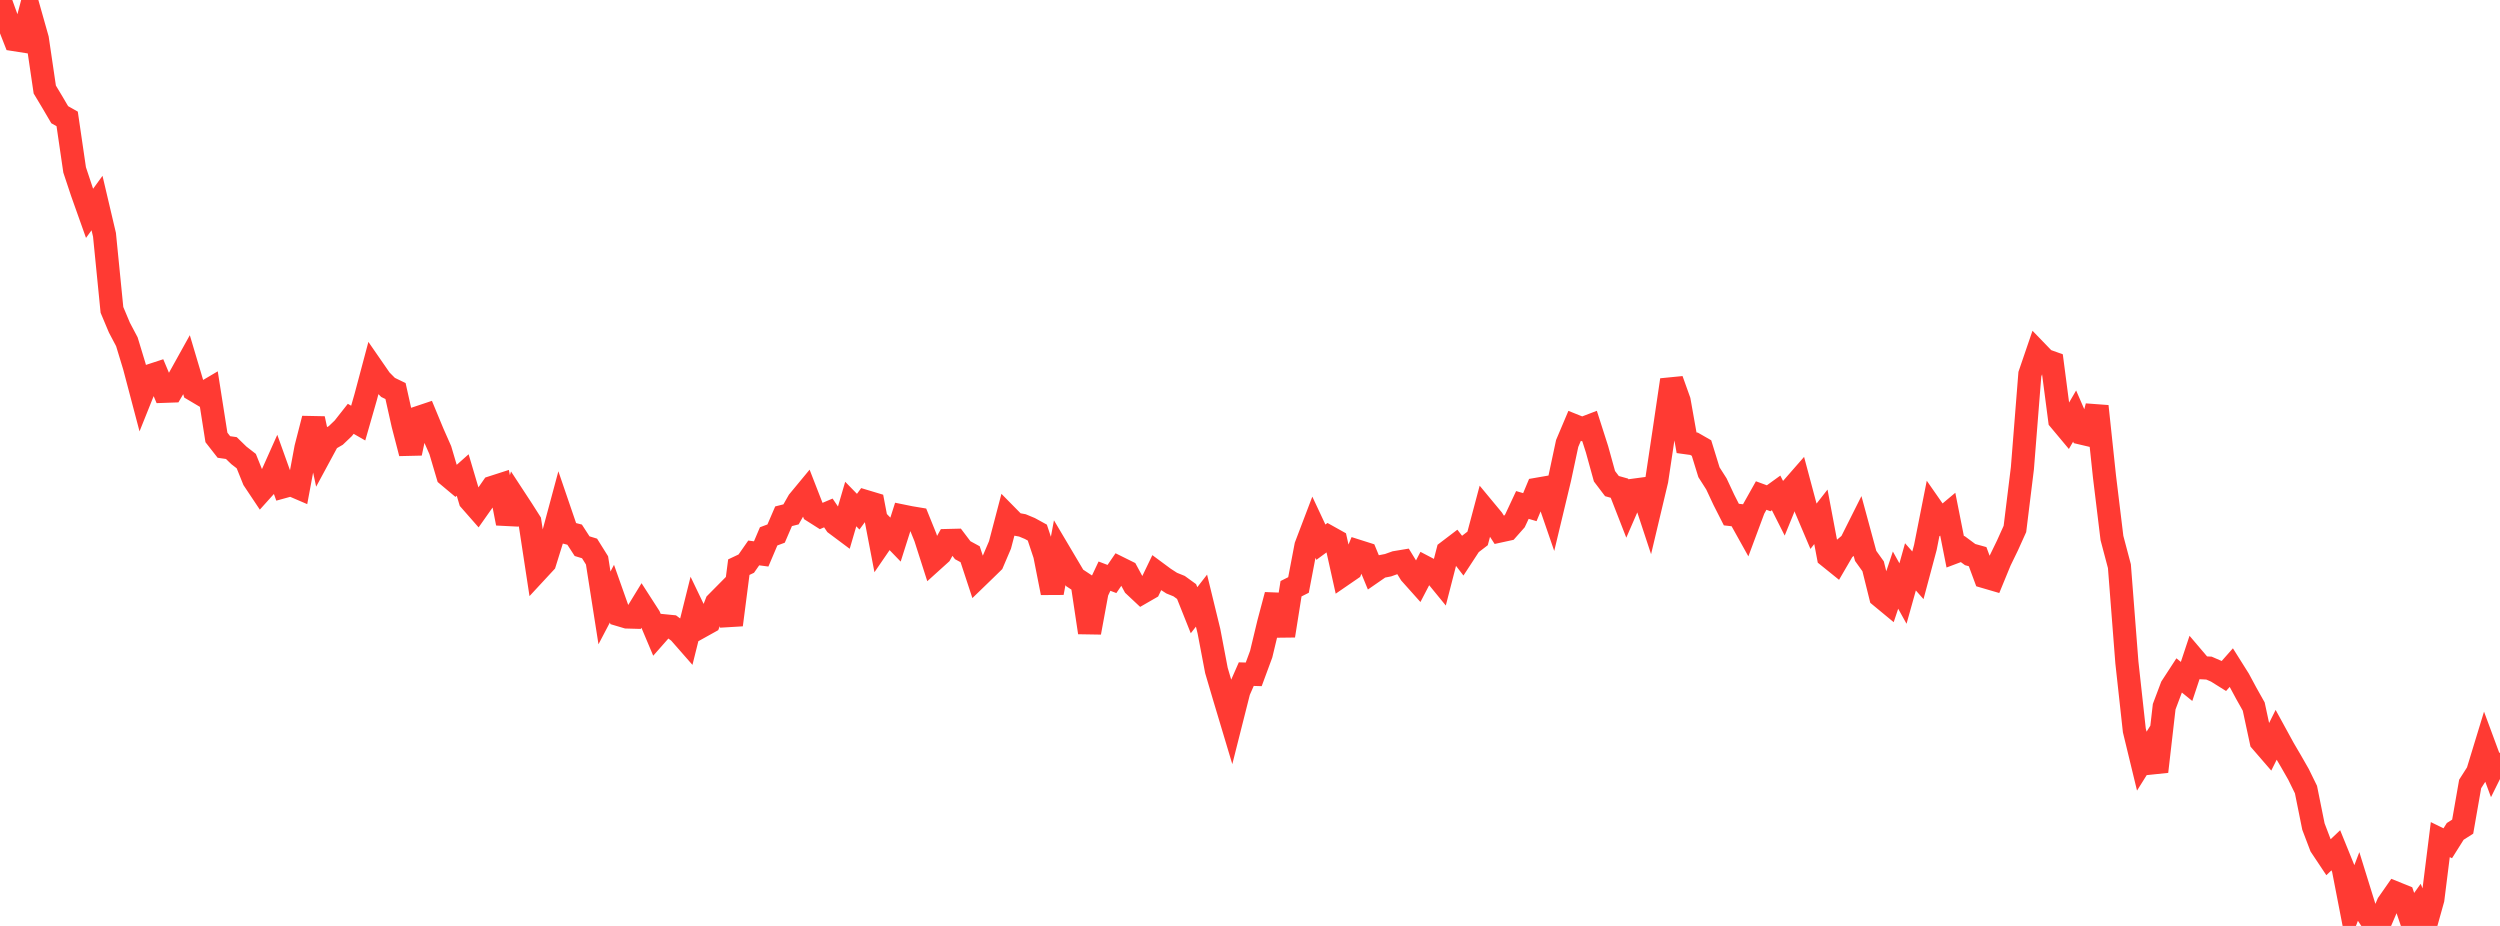 <?xml version="1.0" standalone="no"?>
<!DOCTYPE svg PUBLIC "-//W3C//DTD SVG 1.1//EN" "http://www.w3.org/Graphics/SVG/1.1/DTD/svg11.dtd">

<svg width="135" height="50" viewBox="0 0 135 50" preserveAspectRatio="none" 
  xmlns="http://www.w3.org/2000/svg"
  xmlns:xlink="http://www.w3.org/1999/xlink">


<polyline points="0.0, 0.0 0.403, 1.117 0.806, 2.144 1.209, 2.207 1.612, 0.672 2.015, 2.098 2.418, 4.835 2.821, 5.506 3.224, 6.193 3.627, 6.421 4.03, 9.175 4.433, 10.387 4.836, 11.52 5.239, 10.965 5.642, 12.677 6.045, 16.733 6.448, 17.692 6.851, 18.455 7.254, 19.781 7.657, 21.309 8.06, 20.304 8.463, 20.172 8.866, 21.13 9.269, 21.116 9.672, 20.429 10.075, 19.703 10.478, 21.056 10.881, 21.295 11.284, 21.057 11.687, 23.621 12.09, 24.137 12.493, 24.195 12.896, 24.587 13.299, 24.9 13.701, 25.9 14.104, 26.504 14.507, 26.056 14.91, 25.154 15.313, 26.279 15.716, 26.168 16.119, 26.341 16.522, 24.179 16.925, 22.608 17.328, 24.492 17.731, 23.746 18.134, 23.513 18.537, 23.128 18.94, 22.616 19.343, 22.847 19.746, 21.444 20.149, 19.931 20.552, 20.514 20.955, 20.921 21.358, 21.116 21.761, 22.919 22.164, 24.474 22.567, 22.558 22.97, 22.423 23.373, 23.395 23.776, 24.308 24.179, 25.67 24.582, 26.008 24.985, 25.65 25.388, 27.011 25.791, 27.47 26.194, 26.898 26.597, 26.317 27.0, 26.187 27.403, 28.259 27.806, 26.923 28.209, 27.539 28.612, 28.173 29.015, 30.815 29.418, 30.38 29.821, 29.087 30.224, 27.589 30.627, 28.767 31.03, 28.871 31.433, 29.493 31.836, 29.616 32.239, 30.261 32.642, 32.827 33.045, 32.058 33.448, 33.196 33.851, 33.316 34.254, 33.327 34.657, 32.668 35.06, 33.294 35.463, 34.25 35.866, 33.793 36.269, 33.833 36.672, 34.133 37.075, 34.593 37.478, 32.977 37.881, 33.816 38.284, 33.592 38.687, 32.559 39.09, 32.152 39.493, 33.742 39.896, 30.626 40.299, 30.436 40.701, 29.859 41.104, 29.912 41.507, 28.963 41.91, 28.813 42.313, 27.878 42.716, 27.776 43.119, 27.067 43.522, 26.58 43.925, 27.615 44.328, 27.871 44.731, 27.699 45.134, 28.295 45.537, 28.596 45.94, 27.218 46.343, 27.631 46.746, 27.083 47.149, 27.204 47.552, 29.31 47.955, 28.722 48.358, 29.139 48.761, 27.871 49.164, 27.953 49.567, 28.02 49.97, 29.016 50.373, 30.273 50.776, 29.909 51.179, 29.188 51.582, 29.178 51.985, 29.71 52.388, 29.929 52.791, 31.154 53.194, 30.764 53.597, 30.37 54.0, 29.426 54.403, 27.888 54.806, 28.297 55.209, 28.371 55.612, 28.539 56.015, 28.76 56.418, 29.971 56.821, 32.013 57.224, 29.846 57.627, 30.526 58.03, 31.205 58.433, 31.471 58.836, 34.156 59.239, 31.969 59.642, 31.112 60.045, 31.266 60.448, 30.677 60.851, 30.877 61.254, 31.621 61.657, 31.999 62.06, 31.767 62.463, 30.929 62.866, 31.227 63.269, 31.488 63.672, 31.651 64.075, 31.943 64.478, 32.952 64.881, 32.434 65.284, 34.087 65.687, 36.204 66.09, 37.572 66.493, 38.916 66.896, 37.321 67.299, 36.403 67.701, 36.415 68.104, 35.325 68.507, 33.647 68.91, 32.131 69.313, 34.328 69.716, 31.791 70.119, 31.589 70.522, 29.477 70.925, 28.418 71.328, 29.278 71.731, 28.982 72.134, 29.207 72.537, 31.02 72.94, 30.743 73.343, 29.772 73.746, 29.9 74.149, 30.879 74.552, 30.6 74.955, 30.521 75.358, 30.377 75.761, 30.31 76.164, 30.967 76.567, 31.418 76.97, 30.644 77.373, 30.855 77.776, 31.348 78.179, 29.784 78.582, 29.477 78.985, 30.001 79.388, 29.384 79.791, 29.075 80.194, 27.559 80.597, 28.045 81.0, 28.671 81.403, 28.583 81.806, 28.128 82.209, 27.268 82.612, 27.386 83.015, 26.418 83.418, 26.348 83.821, 27.519 84.224, 25.837 84.627, 23.948 85.03, 22.995 85.433, 23.157 85.836, 23.003 86.239, 24.262 86.642, 25.718 87.045, 26.249 87.448, 26.362 87.851, 27.395 88.254, 26.467 88.657, 26.413 89.06, 27.634 89.463, 25.938 89.866, 23.248 90.269, 20.518 90.672, 21.643 91.075, 23.909 91.478, 23.964 91.881, 24.195 92.284, 25.501 92.687, 26.133 93.09, 26.994 93.493, 27.787 93.896, 27.833 94.299, 28.556 94.701, 27.476 95.104, 26.759 95.507, 26.907 95.91, 26.616 96.313, 27.415 96.716, 26.427 97.119, 25.966 97.522, 27.475 97.925, 28.423 98.328, 27.908 98.731, 30.042 99.134, 30.367 99.537, 29.675 99.94, 29.337 100.343, 28.533 100.746, 30.019 101.149, 30.581 101.552, 32.202 101.955, 32.535 102.358, 31.326 102.761, 32.051 103.164, 30.61 103.567, 31.066 103.97, 29.559 104.373, 27.524 104.776, 28.103 105.179, 27.766 105.582, 29.801 105.985, 29.649 106.388, 29.948 106.791, 30.06 107.194, 31.147 107.597, 31.265 108.0, 30.285 108.403, 29.455 108.806, 28.562 109.209, 25.287 109.612, 20.209 110.015, 19.03 110.418, 19.447 110.821, 19.591 111.224, 22.678 111.627, 23.16 112.03, 22.467 112.433, 23.394 112.836, 23.489 113.239, 21.939 113.642, 25.733 114.045, 29.052 114.448, 30.574 114.851, 35.767 115.254, 39.438 115.657, 41.102 116.06, 40.458 116.463, 41.664 116.866, 38.161 117.269, 37.09 117.672, 36.471 118.075, 36.798 118.478, 35.583 118.881, 36.057 119.284, 36.077 119.687, 36.252 120.09, 36.504 120.493, 36.048 120.896, 36.689 121.299, 37.438 121.701, 38.154 122.104, 40.028 122.507, 40.494 122.91, 39.685 123.313, 40.422 123.716, 41.109 124.119, 41.814 124.522, 42.636 124.925, 44.633 125.328, 45.692 125.731, 46.297 126.134, 45.915 126.537, 46.907 126.94, 48.983 127.343, 47.927 127.746, 49.226 128.149, 49.829 128.552, 49.738 128.955, 48.8 129.358, 48.222 129.761, 48.385 130.164, 49.577 130.567, 49.012 130.97, 50.0 131.373, 48.56 131.776, 45.339 132.179, 45.536 132.582, 44.895 132.985, 44.639 133.388, 42.334 133.791, 41.703 134.194, 40.383 134.597, 41.472 135.0, 40.659" fill="none" stroke="#ff3a33" stroke-width="1.25"/>

</svg>